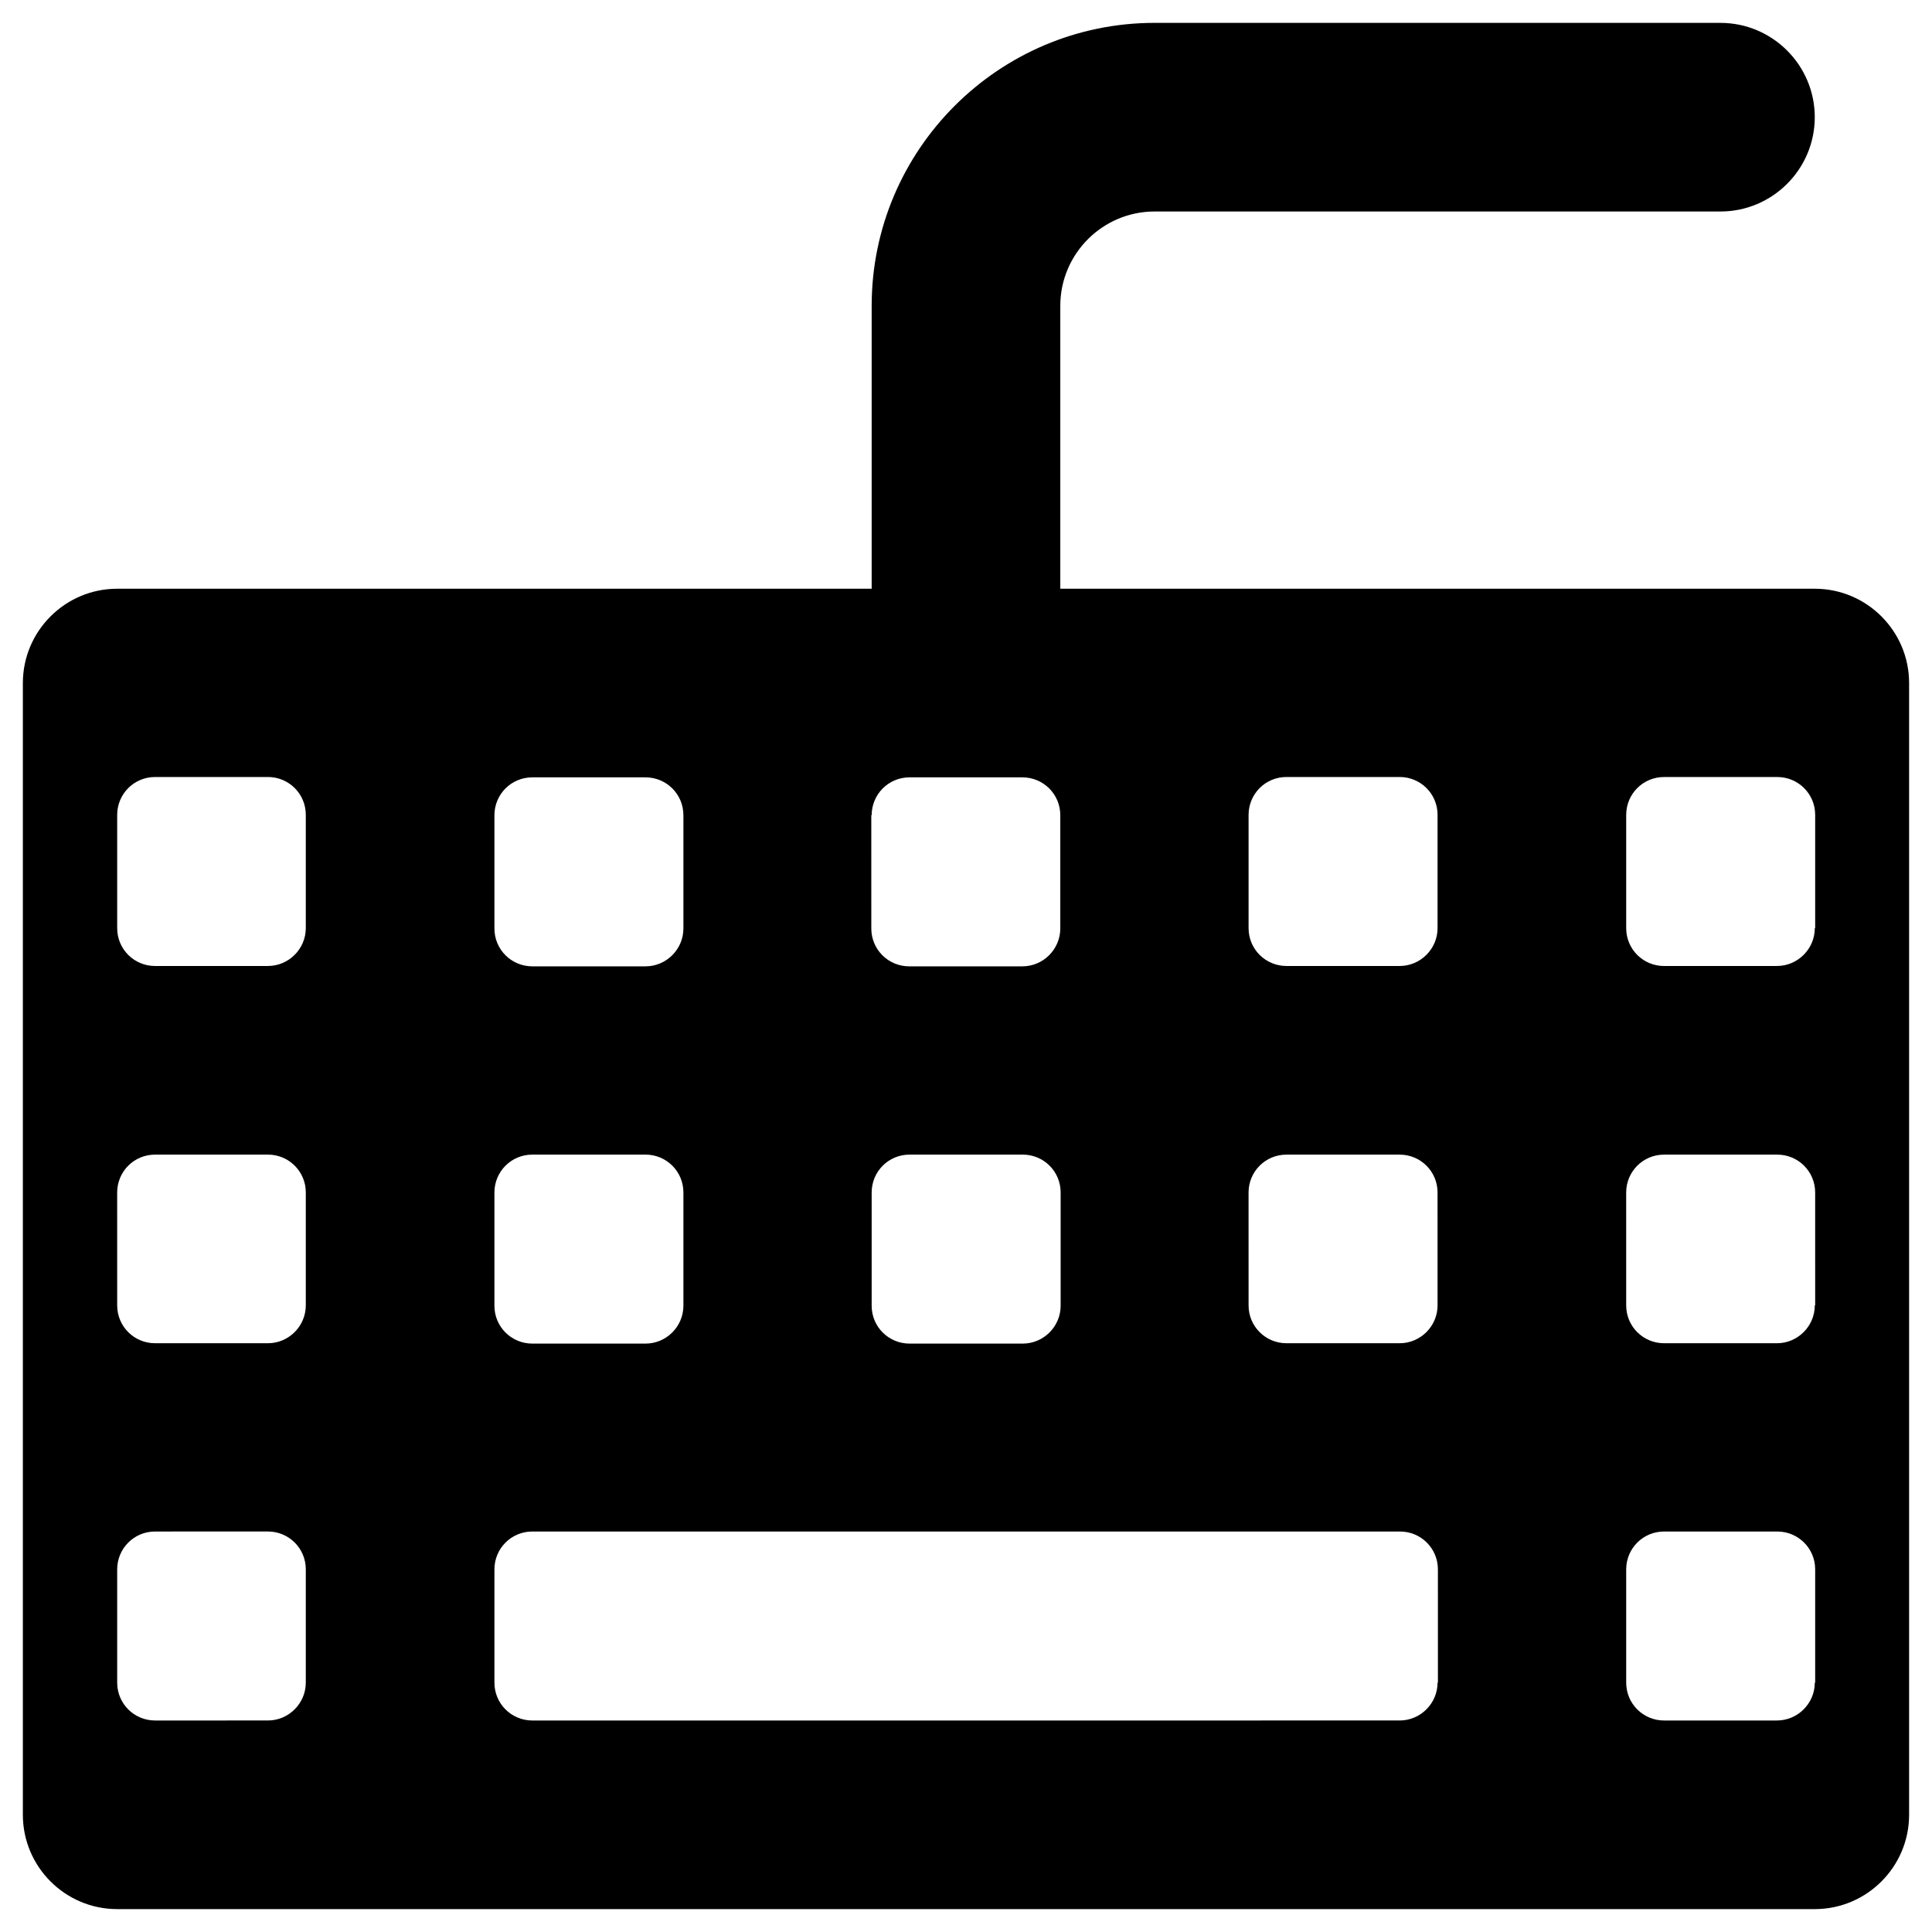 <?xml version="1.0" encoding="UTF-8"?>
<!-- Uploaded to: SVG Repo, www.svgrepo.com, Generator: SVG Repo Mixer Tools -->
<svg fill="#000000" width="800px" height="800px" version="1.1" viewBox="144 144 512 512" xmlns="http://www.w3.org/2000/svg">
 <path d="m624.94 300.02h-199.95v-74.98c0-13.777 11.219-24.992 24.992-24.992h149.96c13.777 0 24.992-11.219 24.992-24.992 0-13.777-11.219-24.992-24.992-24.992l-149.96-0.004c-41.328 0-74.98 33.652-74.98 74.98v74.98h-199.95c-13.777 0-24.992 11.219-24.992 24.992v299.93c0 13.777 11.219 24.992 24.992 24.992h449.89c13.777 0 24.992-11.219 24.992-24.992v-299.93c0-13.773-11.215-24.992-24.992-24.992zm-249.94 60.023c0-5.512 4.43-10.035 10.035-10.035h29.918c5.512 0 10.035 4.43 10.035 10.035v30.012c0 5.512-4.527 10.035-10.035 10.035h-30.012c-5.512 0-10.035-4.43-10.035-10.035l-0.004-30.012zm0 99.977c0-5.512 4.43-10.035 10.035-10.035h30.012c5.512 0 10.035 4.43 10.035 10.035v30.012c0 5.512-4.527 10.035-10.035 10.035h-30.012c-5.512 0-10.035-4.43-10.035-10.035zm-99.973-99.977c0-5.512 4.43-10.035 10.035-10.035h30.012c5.512 0 10.035 4.43 10.035 10.035v30.012c0 5.512-4.527 10.035-10.035 10.035h-30.012c-5.512 0-10.035-4.43-10.035-10.035zm0 99.977c0-5.512 4.43-10.035 10.035-10.035h30.012c5.512 0 10.035 4.43 10.035 10.035v30.012c0 5.512-4.527 10.035-10.035 10.035h-30.012c-5.512 0-10.035-4.43-10.035-10.035zm-49.988 129.89c0 5.512-4.527 10.035-10.035 10.035l-29.914 0.004c-5.512 0-10.035-4.43-10.035-10.035v-30.012c0-5.512 4.43-10.035 10.035-10.035l29.914-0.004c5.512 0 10.035 4.43 10.035 10.035zm0-99.973c0 5.512-4.527 10.035-10.035 10.035h-29.914c-5.512 0-10.035-4.43-10.035-10.035l-0.004-29.914c0-5.512 4.43-10.035 10.035-10.035l29.918-0.004c5.512 0 10.035 4.43 10.035 10.035zm0-99.977c0 5.512-4.527 10.035-10.035 10.035l-29.914 0.004c-5.512 0-10.035-4.43-10.035-10.035v-30.012c0-5.512 4.43-10.035 10.035-10.035l29.914-0.004c5.512 0 10.035 4.43 10.035 10.035zm299.93 199.95c0 5.512-4.527 10.035-10.035 10.035l-229.87 0.004c-5.512 0-10.035-4.43-10.035-10.035v-30.012c0-5.512 4.43-10.035 10.035-10.035h229.96c5.512 0 10.035 4.43 10.035 10.035l0.004 30.008zm0-99.973c0 5.512-4.527 10.035-10.035 10.035h-30.012c-5.512 0-10.035-4.43-10.035-10.035l-0.004-29.914c0-5.512 4.43-10.035 10.035-10.035h30.012c5.512 0 10.035 4.43 10.035 10.035zm0-99.977c0 5.512-4.527 10.035-10.035 10.035h-30.012c-5.512 0-10.035-4.43-10.035-10.035v-30.012c0-5.512 4.43-10.035 10.035-10.035h30.012c5.512 0 10.035 4.43 10.035 10.035zm99.973 199.95c0 5.512-4.527 10.035-10.035 10.035l-29.914 0.004c-5.512 0-10.035-4.43-10.035-10.035v-30.012c0-5.512 4.43-10.035 10.035-10.035h30.012c5.512 0 10.035 4.43 10.035 10.035v30.008zm0-99.973c0 5.512-4.527 10.035-10.035 10.035h-29.914c-5.512 0-10.035-4.43-10.035-10.035l-0.004-29.914c0-5.512 4.43-10.035 10.035-10.035h30.012c5.512 0 10.035 4.43 10.035 10.035l0.004 29.914zm0-99.977c0 5.512-4.527 10.035-10.035 10.035l-29.914 0.004c-5.512 0-10.035-4.43-10.035-10.035v-30.012c0-5.512 4.43-10.035 10.035-10.035h30.012c5.512 0 10.035 4.43 10.035 10.035v30.008z"/>
</svg>